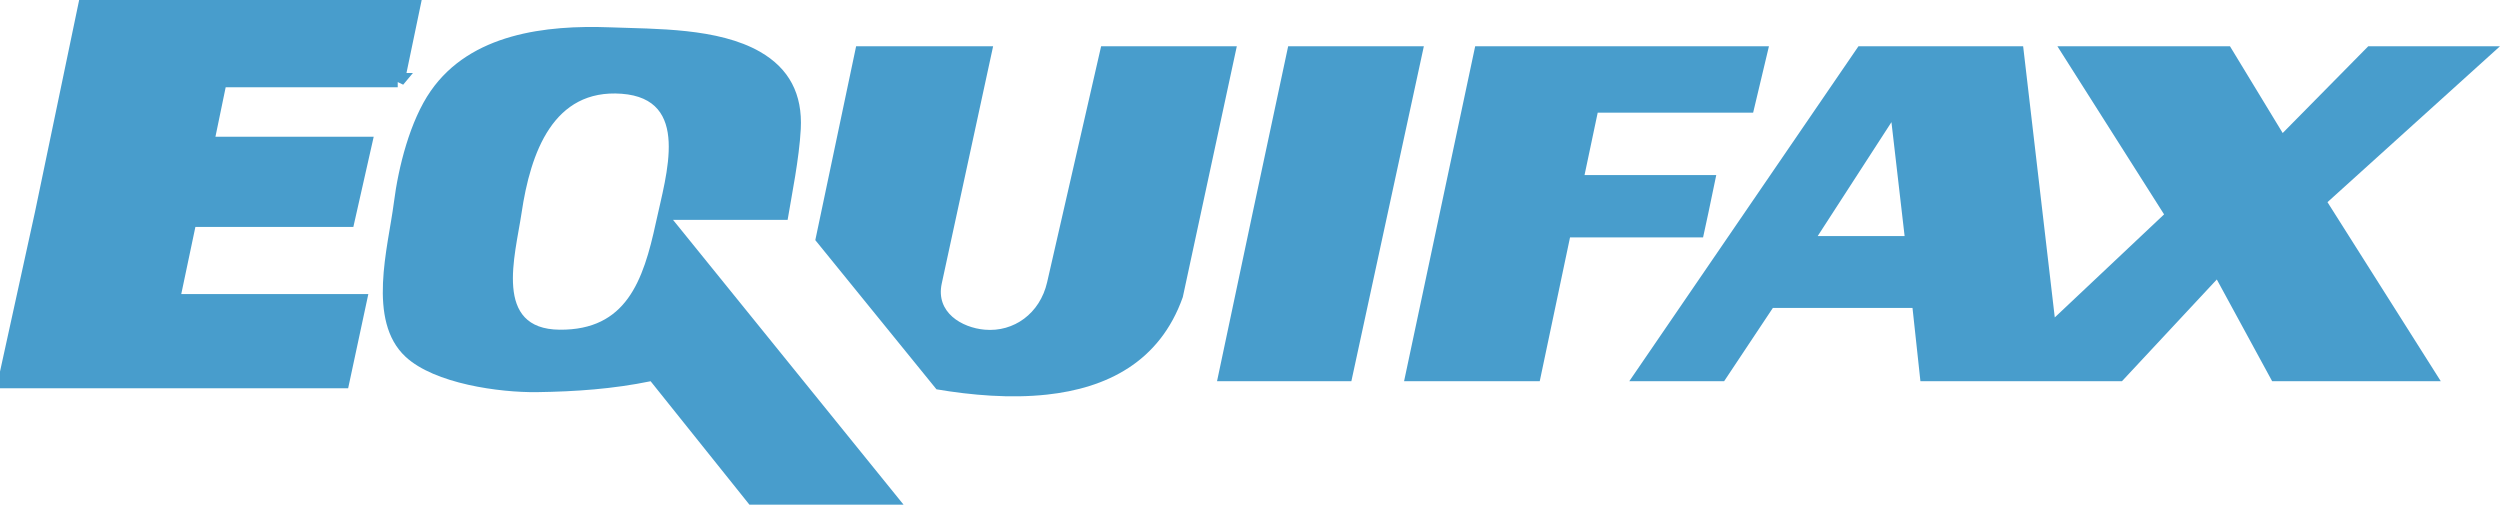 <svg xmlns="http://www.w3.org/2000/svg" width="109" height="22" fill="none"><g fill="#489DCC" fill-rule="evenodd" clip-path="url(#a)" clip-rule="evenodd"><path stroke="#489DCC" stroke-miterlimit="2.613" stroke-width=".621" d="m17.34 3.494.69-3.31H3.73L1.833 9.288.226 16.619h14.702l.747-3.487H7.52l.747-3.548h6.891l.747-3.311H9.012l.575-2.78h7.754Z"/><path d="M29.343 9.587h4.997c.177-1.07.505-2.664.574-3.962.08-1.52-.503-2.638-1.78-3.37-1.83-1.044-4.527-.988-6.547-1.064-2.77-.103-6.066.264-7.81 2.779-.9 1.297-1.407 3.306-1.606 4.877-.246 1.918-1.186 5.135.514 6.71 1.264 1.173 4.092 1.563 5.736 1.54 1.675-.024 3.3-.137 4.946-.475l4.307 5.38h6.72L29.344 9.586Zm-.746.118c-.55 2.549-1.298 4.693-4.193 4.67-2.906-.022-1.942-3.22-1.665-5.083.391-2.648 1.386-5.425 4.365-5.204 3.016.225 1.951 3.497 1.493 5.617ZM56.164 2.016l-1.55 7.272-1.551 7.331h5.857L62.08 2.016h-5.915ZM76.437 4.912l.689-2.896H64.318l-3.1 14.603h5.915l1.32-6.267h5.801l.23-1.064.345-1.656h-5.743l.574-2.72h6.777Z"/><path d="M37.326 2.016H43.3l-2.24 10.346c-.273 1.265.88 1.925 1.87 2.012 1.271.114 2.413-.704 2.725-2.07l2.354-10.288h5.916l-2.355 10.938c-1.008 2.852-3.344 3.971-5.922 4.251-1.6.174-3.292.027-4.818-.231l-5.283-6.504 1.78-8.454ZM89.703 2.016h7.523L99.525 5.8l3.732-3.784h5.743l-7.522 6.798 4.939 7.805h-7.352l-2.412-4.434-4.134 4.434H83.73l-.345-3.193h-6.088l-2.124 3.193h-4.135L81.03 2.016h7.179l1.379 11.824 4.766-4.493-4.652-7.331Zm-10.452 8.277 3.216-4.967.574 4.967h-3.79Z"/></g><defs><clipPath id="a"><path fill="#fff" d="M0 0h109v22H0z"/></clipPath></defs></svg>